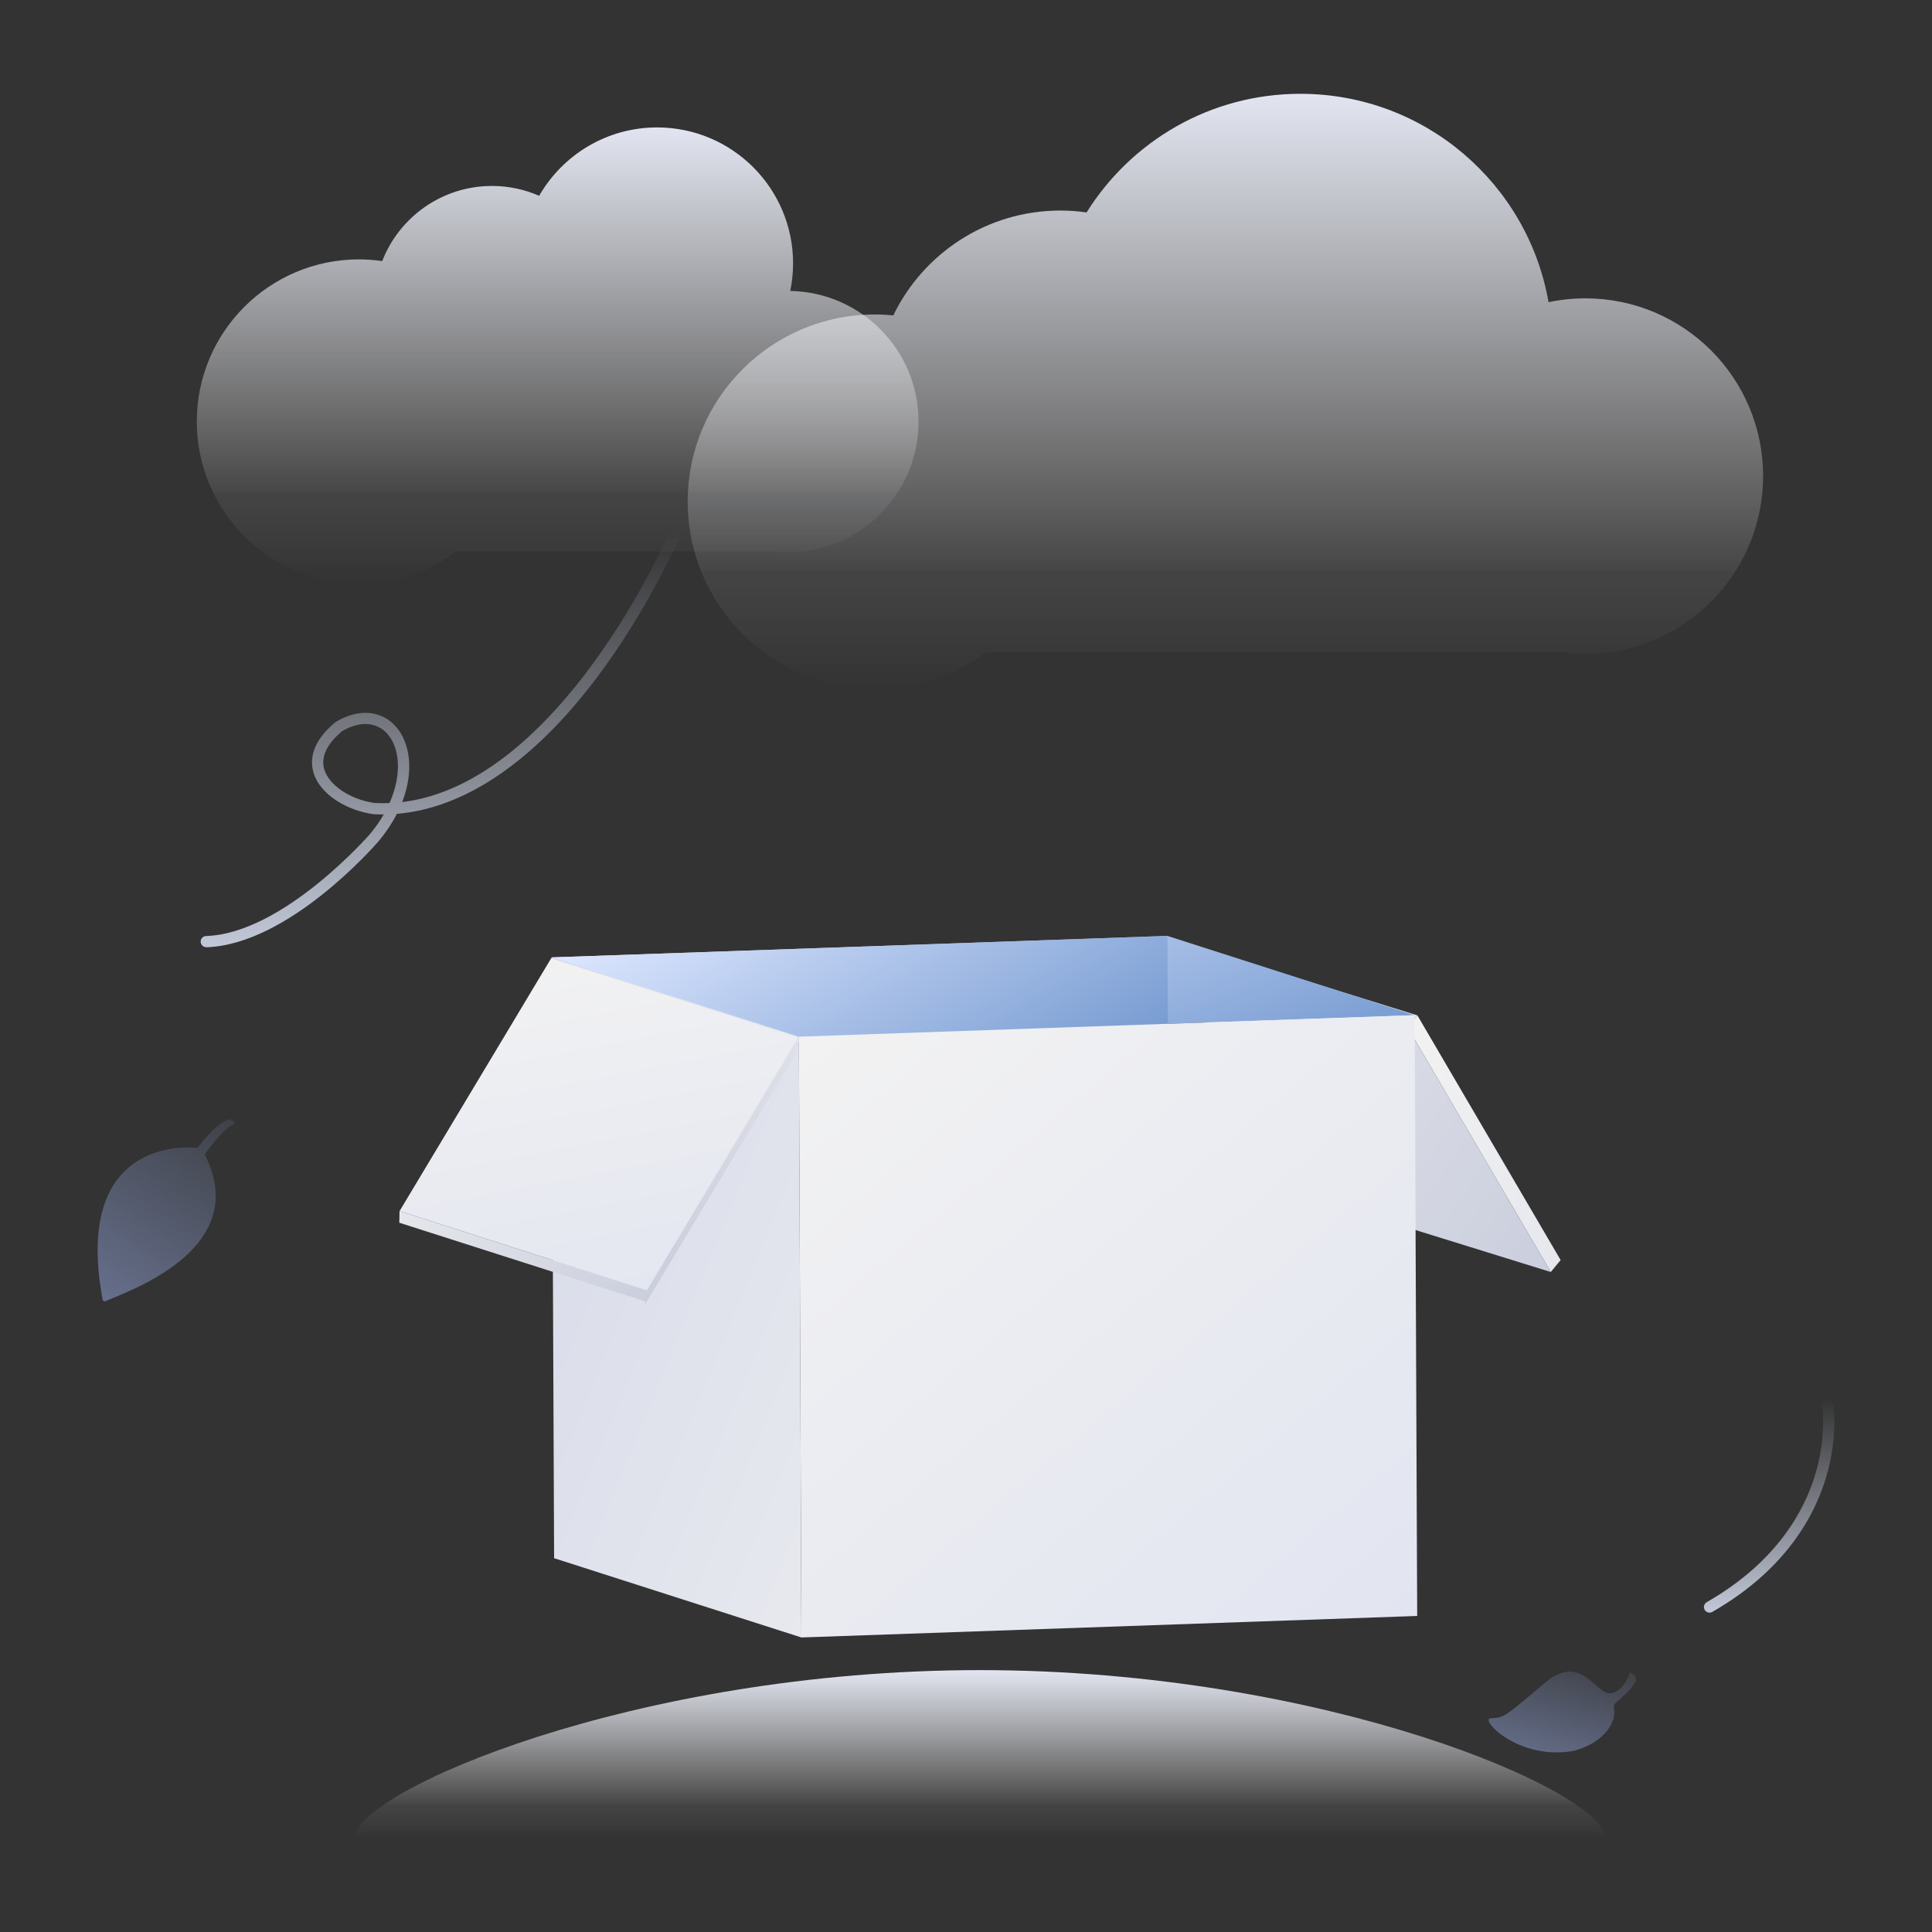 <svg height="1024" node-id="1" sillyvg="true" template-height="1024" template-width="1024" version="1.1"
     viewBox="0 0 1024 1024" width="1024" xmlns="http://www.w3.org/2000/svg" xmlns:xlink="http://www.w3.org/1999/xlink">
    <rect x="0" y="0" width="1024" height="1024" fill="#333333" stroke="none"/>
    <defs node-id="78">
        <linearGradient gradientUnits="userSpaceOnUse" id="paint0_linear_1306_128" node-id="20" spreadMethod="pad"
                        x1="519.394" x2="519.394" y1="885.205" y2="974.285">
            <stop offset="0" stop-color="#e2e5f1"/>
            <stop offset="0.8" stop-color="#f6f6f6" stop-opacity="0.1"/>
            <stop offset="0.8" stop-color="#e2e5f1" stop-opacity="0.096"/>
            <stop offset="1" stop-color="#ffffff" stop-opacity="0"/>
        </linearGradient>
        <linearGradient gradientUnits="userSpaceOnUse" id="paint1_linear_1306_128" node-id="25" spreadMethod="pad"
                        x1="295.57" x2="295.57" y1="67.547" y2="309.41">
            <stop offset="0" stop-color="#e2e5f1"/>
            <stop offset="0.8" stop-color="#f6f6f6" stop-opacity="0.1"/>
            <stop offset="0.8" stop-color="#e2e5f1" stop-opacity="0.096"/>
            <stop offset="1" stop-color="#ffffff" stop-opacity="0"/>
        </linearGradient>
        <linearGradient gradientUnits="userSpaceOnUse" id="paint2_linear_1306_128" node-id="30" spreadMethod="pad"
                        x1="649.482" x2="649.482" y1="49.731" y2="365.082">
            <stop offset="0" stop-color="#e2e5f1"/>
            <stop offset="0.8" stop-color="#f6f6f6" stop-opacity="0.1"/>
            <stop offset="0.8" stop-color="#e2e5f1" stop-opacity="0.096"/>
            <stop offset="1" stop-color="#ffffff" stop-opacity="0"/>
        </linearGradient>
        <linearGradient gradientUnits="userSpaceOnUse" id="paint3_linear_1306_128" node-id="35" spreadMethod="pad"
                        x1="233.077" x2="233.077" y1="281.828" y2="502.06">
            <stop offset="0" stop-color="#c2c8d8" stop-opacity="0"/>
            <stop offset="1" stop-color="#c2c8d8"/>
        </linearGradient>
        <linearGradient gradientUnits="userSpaceOnUse" id="paint4_linear_1306_128" node-id="38" spreadMethod="pad"
                        x1="51.746" x2="142.199" y1="698.254" y2="561.721">
            <stop offset="0" stop-color="#697391"/>
            <stop offset="1" stop-color="#697391" stop-opacity="0"/>
        </linearGradient>
        <linearGradient gradientUnits="userSpaceOnUse" id="paint5_linear_1306_128" node-id="41" spreadMethod="pad"
                        x1="937.687" x2="937.687" y1="741.072" y2="854.727">
            <stop offset="0" stop-color="#c2c8d8" stop-opacity="0"/>
            <stop offset="1" stop-color="#c2c8d8"/>
        </linearGradient>
        <linearGradient gradientUnits="userSpaceOnUse" id="paint6_linear_1306_128" node-id="44" spreadMethod="pad"
                        x1="789.026" x2="811.199" y1="932.584" y2="851.496">
            <stop offset="0" stop-color="#697391"/>
            <stop offset="1" stop-color="#697391" stop-opacity="0"/>
        </linearGradient>
        <linearGradient gradientUnits="userSpaceOnUse" id="paint7_linear_1306_128" node-id="47" spreadMethod="pad"
                        x1="922.146" x2="697.31" y1="790.414" y2="733.639">
            <stop offset="0" stop-color="#d9dce9"/>
            <stop offset="1" stop-color="#f2f2f2"/>
        </linearGradient>
        <linearGradient gradientUnits="userSpaceOnUse" id="paint8_linear_1306_128" node-id="50" spreadMethod="pad"
                        x1="908.121" x2="750.21" y1="584.061" y2="390.556">
            <stop offset="0" stop-color="#d9dce9"/>
            <stop offset="1" stop-color="#f2f2f2"/>
        </linearGradient>
        <linearGradient gradientUnits="userSpaceOnUse" id="paint9_linear_1306_128" node-id="53" spreadMethod="pad"
                        x1="529.612" x2="840.613" y1="433.721" y2="650.523">
            <stop offset="0" stop-color="#f2f2f2"/>
            <stop offset="1" stop-color="#cacedd"/>
        </linearGradient>
        <linearGradient gradientUnits="userSpaceOnUse" id="paint10_linear_1306_128" node-id="56" spreadMethod="pad"
                        x1="453.788" x2="528.492" y1="443.924" y2="635.681">
            <stop offset="0" stop-color="#dde7ff"/>
            <stop offset="1" stop-color="#7499d0"/>
        </linearGradient>
        <linearGradient gradientUnits="userSpaceOnUse" id="paint11_linear_1306_128" node-id="59" spreadMethod="pad"
                        x1="407.644" x2="508.862" y1="440.881" y2="616.197">
            <stop offset="0" stop-color="#dde7ff"/>
            <stop offset="1" stop-color="#7499d0"/>
        </linearGradient>
        <linearGradient gradientUnits="userSpaceOnUse" id="paint12_linear_1306_128" node-id="62" spreadMethod="pad"
                        x1="300.659" x2="691.858" y1="501.044" y2="661.438">
            <stop offset="0" stop-color="#d7dbe9"/>
            <stop offset="1" stop-color="#f2f2f2"/>
        </linearGradient>
        <linearGradient gradientUnits="userSpaceOnUse" id="paint13_linear_1306_128" node-id="65" spreadMethod="pad"
                        x1="443.984" x2="730.572" y1="532.205" y2="873.748">
            <stop offset="0" stop-color="#f2f2f2"/>
            <stop offset="1" stop-color="#e2e5f1"/>
        </linearGradient>
        <linearGradient gradientUnits="userSpaceOnUse" id="paint14_linear_1306_128" node-id="68" spreadMethod="pad"
                        x1="341.879" x2="299.935" y1="682.894" y2="463.166">
            <stop offset="0" stop-color="#cacedd"/>
            <stop offset="1" stop-color="#f2f2f2"/>
        </linearGradient>
        <linearGradient gradientUnits="userSpaceOnUse" id="paint15_linear_1306_128" node-id="71" spreadMethod="pad"
                        x1="152.439" x2="239.531" y1="621.454" y2="757.127">
            <stop offset="0" stop-color="#f2f2f2"/>
            <stop offset="1" stop-color="#cacedd"/>
        </linearGradient>
        <linearGradient gradientUnits="userSpaceOnUse" id="paint16_linear_1306_128" node-id="74" spreadMethod="pad"
                        x1="275.319" x2="315.829" y1="503.694" y2="714.42">
            <stop offset="0" stop-color="#f2f2f2"/>
            <stop offset="1" stop-color="#e2e5f1"/>
        </linearGradient>
    </defs>
    <path d="M 850.88 974.28 C 850.88 949.69 702.47 885.20 519.40 885.20 C 336.33 885.20 187.92 949.69 187.92 974.28 L 850.88 974.28 Z"
          fill="url(#paint0_linear_1306_128)" fill-rule="nonzero" node-id="195" stroke="none" target-height="89.076"
          target-width="662.956" target-x="187.921" target-y="885.203"/>
    <path d="M 486.84 223.45 C 486.84 185.63 456.52 154.89 418.86 154.21 C 419.82 149.49 420.35 144.60 420.35 139.60 C 420.35 99.81 388.08 67.54 348.29 67.54 C 321.53 67.54 298.20 82.14 285.77 103.78 C 278.11 100.43 269.66 98.56 260.77 98.56 C 234.26 98.56 211.65 115.07 202.58 138.37 C 198.55 137.79 194.45 137.48 190.27 137.48 C 142.80 137.48 104.31 175.96 104.31 223.43 C 104.31 270.90 142.80 309.39 190.27 309.39 C 209.56 309.39 227.36 303.04 241.70 292.32 L 410.14 292.32 C 412.58 292.57 415.04 292.72 417.55 292.72 C 420.06 292.72 422.53 292.58 424.96 292.32 C 459.75 288.63 486.84 259.20 486.84 223.45 Z"
          fill="url(#paint1_linear_1306_128)" fill-rule="nonzero" node-id="197" stroke="none" target-height="241.853"
          target-width="382.527" target-x="104.309" target-y="67.539"/>
    <path d="M 934.48 252.31 C 934.48 200.30 892.30 158.13 840.29 158.13 C 833.59 158.13 827.06 158.84 820.76 160.16 C 809.81 97.43 755.11 49.72 689.22 49.72 C 641.42 49.72 599.52 74.84 575.91 112.59 C 571.38 111.95 566.77 111.59 562.06 111.59 C 523.07 111.59 489.38 134.28 473.46 167.17 C 470.24 166.86 466.98 166.68 463.69 166.68 C 408.91 166.68 364.50 211.09 364.50 265.87 C 364.50 320.65 408.91 365.06 463.69 365.06 C 485.69 365.06 506.01 357.89 522.46 345.76 L 828.68 345.76 C 832.48 346.23 836.36 346.48 840.29 346.48 C 844.18 346.48 848.01 346.22 851.78 345.76 L 852.26 345.76 L 852.26 345.70 C 898.62 339.83 934.48 300.27 934.48 252.31 Z"
          fill="url(#paint2_linear_1306_128)" fill-rule="nonzero" node-id="199" stroke="none" target-height="315.338"
          target-width="569.975" target-x="364.5" target-y="49.721"/>
    <path d="M 109.33 502.03 C 107.74 502.03 106.42 500.77 106.36 499.17 C 106.30 497.53 107.59 496.15 109.23 496.11 C 150.13 494.77 195.70 442.52 196.16 442.00 C 199.02 438.55 201.42 435.09 203.40 431.66 C 201.69 431.68 199.97 431.63 198.26 431.55 L 198.02 431.53 C 184.85 429.81 169.66 421.64 166.13 409.35 C 164.33 403.10 164.88 393.43 177.71 382.81 L 178.08 382.54 C 190.18 375.36 202.43 376.43 210.06 385.37 C 217.35 393.90 219.52 408.74 213.17 425.12 C 296.69 415.03 353.50 285.00 354.09 283.62 C 354.75 282.12 356.48 281.43 358.00 282.06 C 359.50 282.72 360.20 284.45 359.56 285.97 C 359.39 286.34 343.12 323.89 315.44 360.32 C 282.23 404.03 246.13 428.35 210.36 431.35 C 207.91 436.15 204.70 441.00 200.69 445.84 C 198.73 448.12 152.94 500.63 109.42 502.06 C 109.39 502.03 109.36 502.03 109.33 502.03 Z M 198.67 425.61 C 201.29 425.74 203.89 425.74 206.46 425.63 C 213.21 410.42 211.80 396.53 205.55 389.21 C 199.88 382.57 190.83 381.95 181.32 387.52 C 175.64 392.25 169.50 399.55 171.83 407.68 C 174.29 416.19 185.81 423.88 198.67 425.61 Z"
          fill="url(#paint3_linear_1306_128)" fill-rule="nonzero" node-id="201" stroke="none" target-height="220.634"
          target-width="253.895" target-x="106.301" target-y="281.426"/>
    <path d="M 55.96 689.65 C 66.18 684.85 134.32 662.71 108.54 611.90 C 108.54 611.90 117.84 598.31 124.00 595.75 C 124.50 595.54 124.55 594.86 124.09 594.57 L 122.22 593.40 C 121.92 593.21 121.56 593.16 121.22 593.28 C 119.42 593.90 113.35 596.74 104.71 608.41 C 104.71 608.41 37.80 599.44 54.39 688.82 C 54.51 689.54 55.29 689.96 55.96 689.65 Z"
          fill="url(#paint4_linear_1306_128)" fill-rule="nonzero" node-id="203" stroke="none" target-height="96.797"
          target-width="96.515" target-x="37.803" target-y="593.162"/>
    <path d="M 905.45 854.66 C 904.66 854.48 903.95 853.99 903.51 853.23 C 902.70 851.81 903.19 850.00 904.61 849.18 C 941.78 827.87 956.41 800.60 962.14 781.46 C 968.36 760.68 965.76 744.69 965.73 744.54 C 965.46 742.92 966.55 741.39 968.15 741.11 C 969.75 740.85 971.30 741.91 971.58 743.53 C 971.70 744.23 974.45 760.82 967.91 782.87 C 961.91 803.13 946.58 831.97 907.57 854.33 C 906.89 854.72 906.14 854.81 905.45 854.66 Z"
          fill="url(#paint5_linear_1306_128)" fill-rule="nonzero" node-id="205" stroke="none" target-height="113.962"
          target-width="71.748" target-x="902.699" target-y="740.845"/>
    <path d="M 863.87 886.41 C 863.87 886.41 861.09 896.45 853.59 897.48 C 846.09 898.50 838.18 875.84 819.34 891.55 C 797.23 910.01 797.80 910.26 790.04 910.76 C 784.11 911.14 804.86 933.35 834.23 927.97 C 850.62 923.55 856.92 912.37 855.43 905.45 C 855.19 904.35 855.58 903.21 856.44 902.48 C 859.17 900.16 864.73 895.22 866.75 891.62 C 867.52 890.26 867.04 888.52 865.75 887.62 L 863.87 886.41 Z"
          fill="url(#paint6_linear_1306_128)" fill-rule="nonzero" node-id="207" stroke="none" target-height="57.509"
          target-width="83.404" target-x="784.114" target-y="875.841"/>
    <path d="M 746.05 544.50 L 751.24 538.16 L 827.16 667.85 L 821.95 674.19 L 746.05 544.50 Z"
          fill="url(#paint7_linear_1306_128)" fill-rule="nonzero" node-id="209" stroke="none" target-height="136.027"
          target-width="81.117" target-x="746.047" target-y="538.163"/>
    <path d="M 617.27 504.56 L 622.48 498.21 L 751.24 538.16 L 746.05 544.50 L 617.27 504.56 Z"
          fill="url(#paint8_linear_1306_128)" fill-rule="nonzero" node-id="211" stroke="none" target-height="46.297"
          target-width="133.978" target-x="617.266" target-y="498.206"/>
    <path d="M 746.05 544.50 L 821.95 674.19 L 693.19 634.25 L 617.27 504.56 L 746.05 544.50 Z"
          fill="url(#paint9_linear_1306_128)" fill-rule="nonzero" node-id="213" stroke="none" target-height="169.629"
          target-width="204.686" target-x="617.266" target-y="504.561"/>
    <path d="M 423.42 549.46 L 292.35 507.44 L 618.74 496.05 L 749.80 538.06 L 423.42 549.46 Z"
          fill="url(#paint10_linear_1306_128)" fill-rule="nonzero" node-id="215" stroke="none" target-height="53.41"
          target-width="457.453" target-x="292.351" target-y="496.052"/>
    <path d="M 619.05 552.58 L 292.90 552.58 L 292.35 507.44 L 618.74 496.05 L 619.05 552.58 Z"
          fill="url(#paint11_linear_1306_128)" fill-rule="nonzero" node-id="217" stroke="none" target-height="56.529"
          target-width="326.697" target-x="292.351" target-y="496.052"/>
    <path d="M 424.75 867.89 L 293.69 825.88 L 292.35 507.44 L 423.42 549.46 L 424.75 867.89 Z"
          fill="url(#paint12_linear_1306_128)" fill-rule="nonzero" node-id="219" stroke="none" target-height="360.448"
          target-width="132.404" target-x="292.351" target-y="507.441"/>
    <path d="M 749.80 538.06 L 751.14 856.49 L 424.75 867.89 L 423.42 549.46 L 749.80 538.06 Z"
          fill="url(#paint13_linear_1306_128)" fill-rule="nonzero" node-id="221" stroke="none" target-height="329.83"
          target-width="327.722" target-x="423.418" target-y="538.059"/>
    <path d="M 341.88 691.43 L 342.00 685.41 L 422.33 551.48 L 422.21 557.64 L 341.88 691.43 Z"
          fill="url(#paint14_linear_1306_128)" fill-rule="nonzero" node-id="223" stroke="none" target-height="139.947"
          target-width="80.449" target-x="341.879" target-y="551.481"/>
    <path d="M 211.63 648.07 L 211.77 641.91 L 342.76 683.81 L 342.64 689.99 L 211.63 648.07 Z"
          fill="url(#paint15_linear_1306_128)" fill-rule="nonzero" node-id="225" stroke="none" target-height="48.08"
          target-width="131.127" target-x="211.634" target-y="641.909"/>
    <path d="M 342.76 683.81 L 211.77 641.91 L 292.10 507.96 L 423.09 549.88 L 342.76 683.81 Z"
          fill="url(#paint16_linear_1306_128)" fill-rule="nonzero" node-id="227" stroke="none" target-height="175.851"
          target-width="211.324" target-x="211.768" target-y="507.961"/>
</svg>
